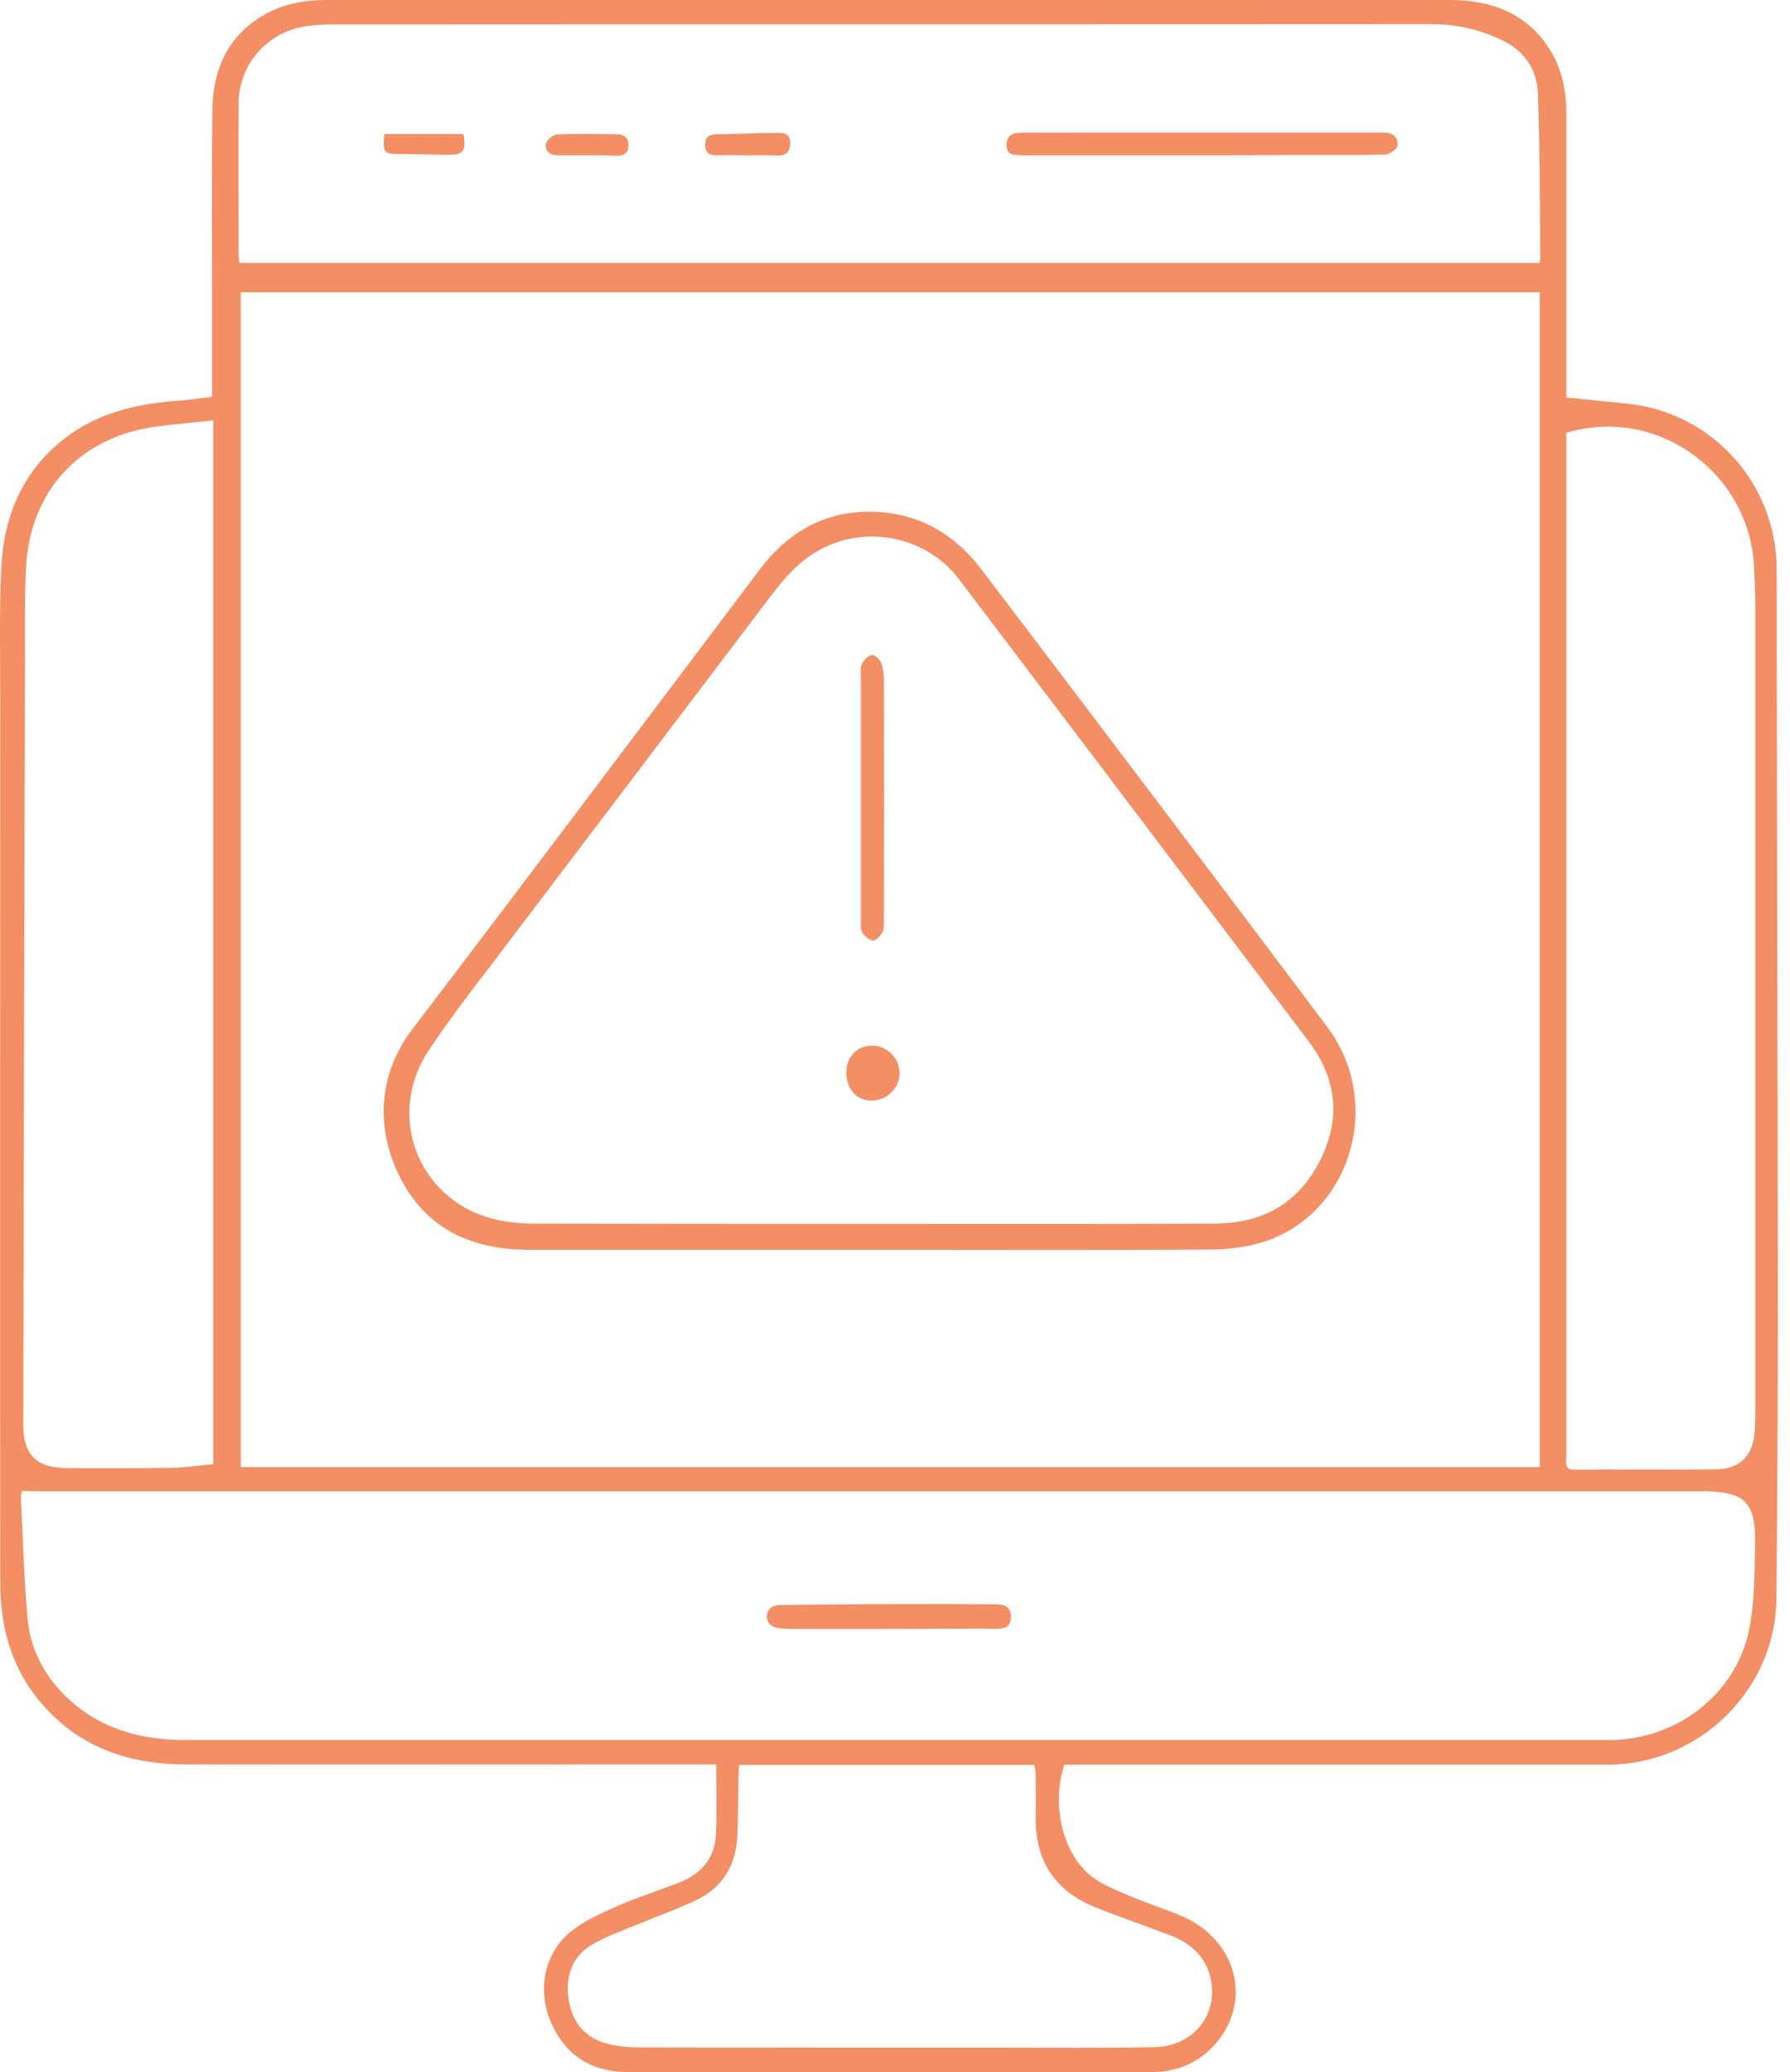 <svg width="89" height="103" viewBox="0 0 89 103" fill="none" xmlns="http://www.w3.org/2000/svg">
<path d="M10.545 19.72C10.545 17.936 10.545 16.201 10.545 14.466C10.545 11.468 10.521 8.483 10.557 5.485C10.582 3.483 11.301 1.808 13.105 0.752C14.081 0.182 15.153 0 16.263 0C22.7 0 29.137 0 35.573 0C47.74 0 59.907 0 72.073 0C74.146 0 75.901 0.643 77.059 2.464C77.657 3.41 77.876 4.478 77.876 5.595C77.876 10.085 77.876 14.575 77.876 19.065C77.876 19.259 77.876 19.465 77.876 19.757C78.9 19.866 79.875 19.963 80.863 20.06C85.118 20.473 88.336 24.041 88.336 28.3C88.348 40.254 88.385 52.195 88.397 64.149C88.397 69.258 88.373 74.379 88.324 79.488C88.275 84.002 84.484 87.704 79.949 87.716C71.232 87.716 62.516 87.716 53.811 87.716C53.506 87.716 53.202 87.716 52.921 87.716C52.263 89.682 52.824 92.121 54.25 93.25C54.774 93.662 55.445 93.929 56.066 94.196C56.92 94.56 57.81 94.852 58.675 95.204C61.491 96.369 62.32 99.475 60.394 101.635C59.565 102.558 58.492 102.995 57.249 102.995C48.581 102.995 39.901 103.007 31.233 102.995C29.441 102.995 28.125 102.194 27.393 100.519C26.735 99.002 27.015 97.218 28.259 96.114C28.917 95.531 29.795 95.155 30.612 94.779C31.623 94.33 32.696 93.99 33.733 93.59C34.854 93.165 35.549 92.376 35.598 91.15C35.647 90.022 35.61 88.893 35.61 87.704C34.33 87.704 33.074 87.704 31.819 87.704C24.309 87.704 16.787 87.716 9.277 87.704C6.522 87.704 4.072 86.927 2.182 84.803C0.61 83.056 0.012 80.956 0.012 78.663C9.083e-10 64.039 0.012 49.428 0.012 34.805C0.012 32.62 -0.037 30.436 0.061 28.252C0.183 25.691 1.097 23.446 3.194 21.808C4.791 20.57 6.656 20.096 8.631 19.939C9.265 19.902 9.875 19.805 10.545 19.72ZM11.972 14.526C11.972 34.028 11.972 53.481 11.972 72.923C33.525 72.923 55.03 72.923 76.559 72.923C76.559 53.445 76.559 34.004 76.559 14.526C55.018 14.526 33.513 14.526 11.972 14.526ZM1.085 74.112C1.061 74.258 1.036 74.33 1.036 74.415C1.134 76.418 1.195 78.42 1.365 80.41C1.487 81.903 2.146 83.201 3.218 84.269C4.876 85.908 6.937 86.49 9.204 86.49C32.806 86.49 56.42 86.49 80.022 86.49C83.301 86.49 86.251 84.282 86.946 81.102C87.251 79.719 87.227 78.25 87.263 76.83C87.312 74.622 86.763 74.124 84.545 74.124C80.095 74.124 75.645 74.124 71.195 74.124C48.045 74.124 24.882 74.124 1.731 74.124C1.524 74.112 1.304 74.112 1.085 74.112ZM11.898 13.07C33.464 13.07 55.006 13.07 76.535 13.07C76.559 12.973 76.584 12.912 76.584 12.852C76.559 10.097 76.572 7.354 76.462 4.612C76.413 3.471 75.816 2.548 74.719 2.015C73.609 1.481 72.451 1.201 71.195 1.201C53.067 1.214 34.915 1.201 16.775 1.214C16.324 1.214 15.885 1.226 15.434 1.274C13.373 1.481 11.862 3.131 11.862 5.182C11.85 7.633 11.862 10.072 11.862 12.524C11.862 12.694 11.886 12.876 11.898 13.07ZM77.876 21.516C77.876 21.686 77.876 21.893 77.876 22.087C77.876 34.538 77.876 46.989 77.876 59.44C77.876 63.76 77.876 68.093 77.876 72.413C77.876 72.716 77.766 73.068 78.315 73.056C80.644 73.032 82.984 73.068 85.313 73.032C86.507 73.02 87.141 72.377 87.239 71.199C87.275 70.835 87.275 70.471 87.275 70.107C87.275 56.782 87.275 43.458 87.275 30.133C87.275 29.489 87.239 28.834 87.214 28.191C86.995 23.482 82.375 20.145 77.876 21.516ZM10.606 20.898C9.643 20.994 8.753 21.079 7.875 21.189C4.011 21.674 1.487 24.356 1.292 28.239C1.219 29.732 1.243 31.225 1.243 32.73C1.207 45.436 1.183 58.142 1.158 70.86C1.158 72.304 1.816 72.959 3.292 72.971C5.059 72.983 6.827 72.983 8.595 72.959C9.253 72.947 9.923 72.838 10.606 72.777C10.606 55.472 10.606 38.227 10.606 20.898ZM36.744 87.728C36.731 87.959 36.719 88.153 36.719 88.347C36.695 89.342 36.707 90.325 36.658 91.32C36.573 92.74 35.915 93.832 34.61 94.451C33.757 94.864 32.855 95.179 31.977 95.543C31.099 95.907 30.185 96.211 29.38 96.696C28.393 97.303 28.1 98.322 28.283 99.451C28.466 100.555 29.112 101.296 30.185 101.587C30.746 101.733 31.343 101.769 31.928 101.769C37.841 101.781 43.741 101.781 49.654 101.781C52.226 101.781 54.811 101.805 57.383 101.757C59.236 101.72 60.48 100.301 60.236 98.577C60.065 97.327 59.236 96.587 58.102 96.162C56.871 95.701 55.627 95.276 54.408 94.779C52.421 93.966 51.47 92.461 51.495 90.325C51.507 89.621 51.495 88.905 51.495 88.201C51.495 88.044 51.458 87.898 51.434 87.728C46.533 87.728 41.681 87.728 36.744 87.728Z" fill="#F48E64"/>
<path d="M43.266 62.122C37.621 62.122 31.977 62.122 26.333 62.122C23.687 62.122 21.444 61.26 20.079 58.87C18.713 56.467 18.64 53.603 20.517 51.139C26.308 43.542 32.038 35.909 37.792 28.288C39.17 26.468 40.974 25.412 43.303 25.436C45.582 25.46 47.411 26.492 48.776 28.276C54.53 35.848 60.272 43.433 65.99 51.042C68.672 54.61 67.368 59.828 63.344 61.539C62.381 61.94 61.26 62.098 60.211 62.11C54.567 62.146 48.922 62.122 43.266 62.122ZM43.339 60.836C49.032 60.836 54.713 60.848 60.407 60.823C62.784 60.811 64.588 59.804 65.661 57.632C66.697 55.532 66.441 53.566 65.039 51.722C59.248 44.064 53.47 36.419 47.667 28.773C46.155 26.783 43.376 26.116 41.096 27.159C39.889 27.705 39.06 28.652 38.28 29.683C33.842 35.545 29.405 41.394 24.967 47.244C23.712 48.906 22.407 50.545 21.273 52.28C19.774 54.586 20.152 57.486 22.078 59.27C23.37 60.471 24.967 60.836 26.686 60.823C32.245 60.836 37.792 60.836 43.339 60.836Z" fill="#F48E64"/>
<path d="M44.217 79.731C45.863 79.731 47.509 79.719 49.154 79.743C49.618 79.743 50.264 79.658 50.264 80.362C50.264 81.078 49.593 80.956 49.142 80.956C45.875 80.969 42.596 80.969 39.328 80.969C39.146 80.969 38.963 80.944 38.78 80.932C38.414 80.908 38.134 80.738 38.134 80.35C38.134 79.949 38.439 79.779 38.792 79.779C39.987 79.755 41.181 79.755 42.389 79.743C42.998 79.731 43.608 79.731 44.217 79.731Z" fill="#F48E64"/>
<path d="M59.785 7.718C56.981 7.718 54.189 7.718 51.385 7.718C51.227 7.718 51.056 7.73 50.897 7.718C50.532 7.694 50.044 7.791 50.044 7.209C50.044 6.662 50.434 6.59 50.885 6.59C52.226 6.602 53.567 6.59 54.908 6.59C59.394 6.59 63.881 6.59 68.367 6.59C68.525 6.59 68.696 6.59 68.855 6.59C69.293 6.59 69.525 6.881 69.489 7.233C69.464 7.415 69.086 7.682 68.867 7.682C67.331 7.718 65.782 7.706 64.246 7.706C62.747 7.718 61.26 7.718 59.785 7.718Z" fill="#F48E64"/>
<path d="M37.146 7.718C36.634 7.718 36.134 7.706 35.622 7.718C35.281 7.73 35.073 7.585 35.061 7.245C35.049 6.881 35.195 6.687 35.598 6.675C36.634 6.662 37.658 6.614 38.694 6.602C39.023 6.602 39.304 6.687 39.291 7.112C39.279 7.524 39.109 7.743 38.658 7.73C38.17 7.706 37.658 7.718 37.146 7.718Z" fill="#F48E64"/>
<path d="M29.197 7.718C28.71 7.718 28.222 7.718 27.734 7.718C27.332 7.718 27.076 7.5 27.149 7.136C27.186 6.954 27.503 6.687 27.698 6.687C28.685 6.638 29.685 6.662 30.672 6.675C31.075 6.675 31.27 6.881 31.245 7.281C31.221 7.682 30.941 7.742 30.599 7.742C30.124 7.706 29.66 7.718 29.197 7.718Z" fill="#F48E64"/>
<path d="M19.104 6.662C20.445 6.662 21.749 6.662 23.041 6.662C23.188 7.524 23.041 7.706 22.237 7.694C21.468 7.682 20.701 7.658 19.933 7.658C19.055 7.645 19.043 7.645 19.104 6.662Z" fill="#F48E64"/>
<path d="M42.803 39.574C42.803 37.596 42.803 35.618 42.803 33.64C42.803 33.421 42.766 33.166 42.864 32.984C42.961 32.803 43.168 32.584 43.351 32.56C43.485 32.535 43.729 32.766 43.802 32.936C43.912 33.191 43.936 33.482 43.949 33.761C43.961 37.778 43.961 41.807 43.949 45.824C43.949 46.006 43.949 46.212 43.863 46.358C43.766 46.528 43.559 46.758 43.412 46.746C43.217 46.734 42.986 46.54 42.876 46.358C42.778 46.188 42.803 45.933 42.803 45.703C42.803 43.652 42.803 41.613 42.803 39.574Z" fill="#F48E64"/>
<path d="M43.351 51.977C44.082 51.965 44.704 52.571 44.728 53.312C44.753 54.052 44.107 54.707 43.351 54.707C42.595 54.707 42.095 54.161 42.083 53.312C42.083 52.535 42.595 51.989 43.351 51.977Z" fill="#F48E64"/>
</svg>
